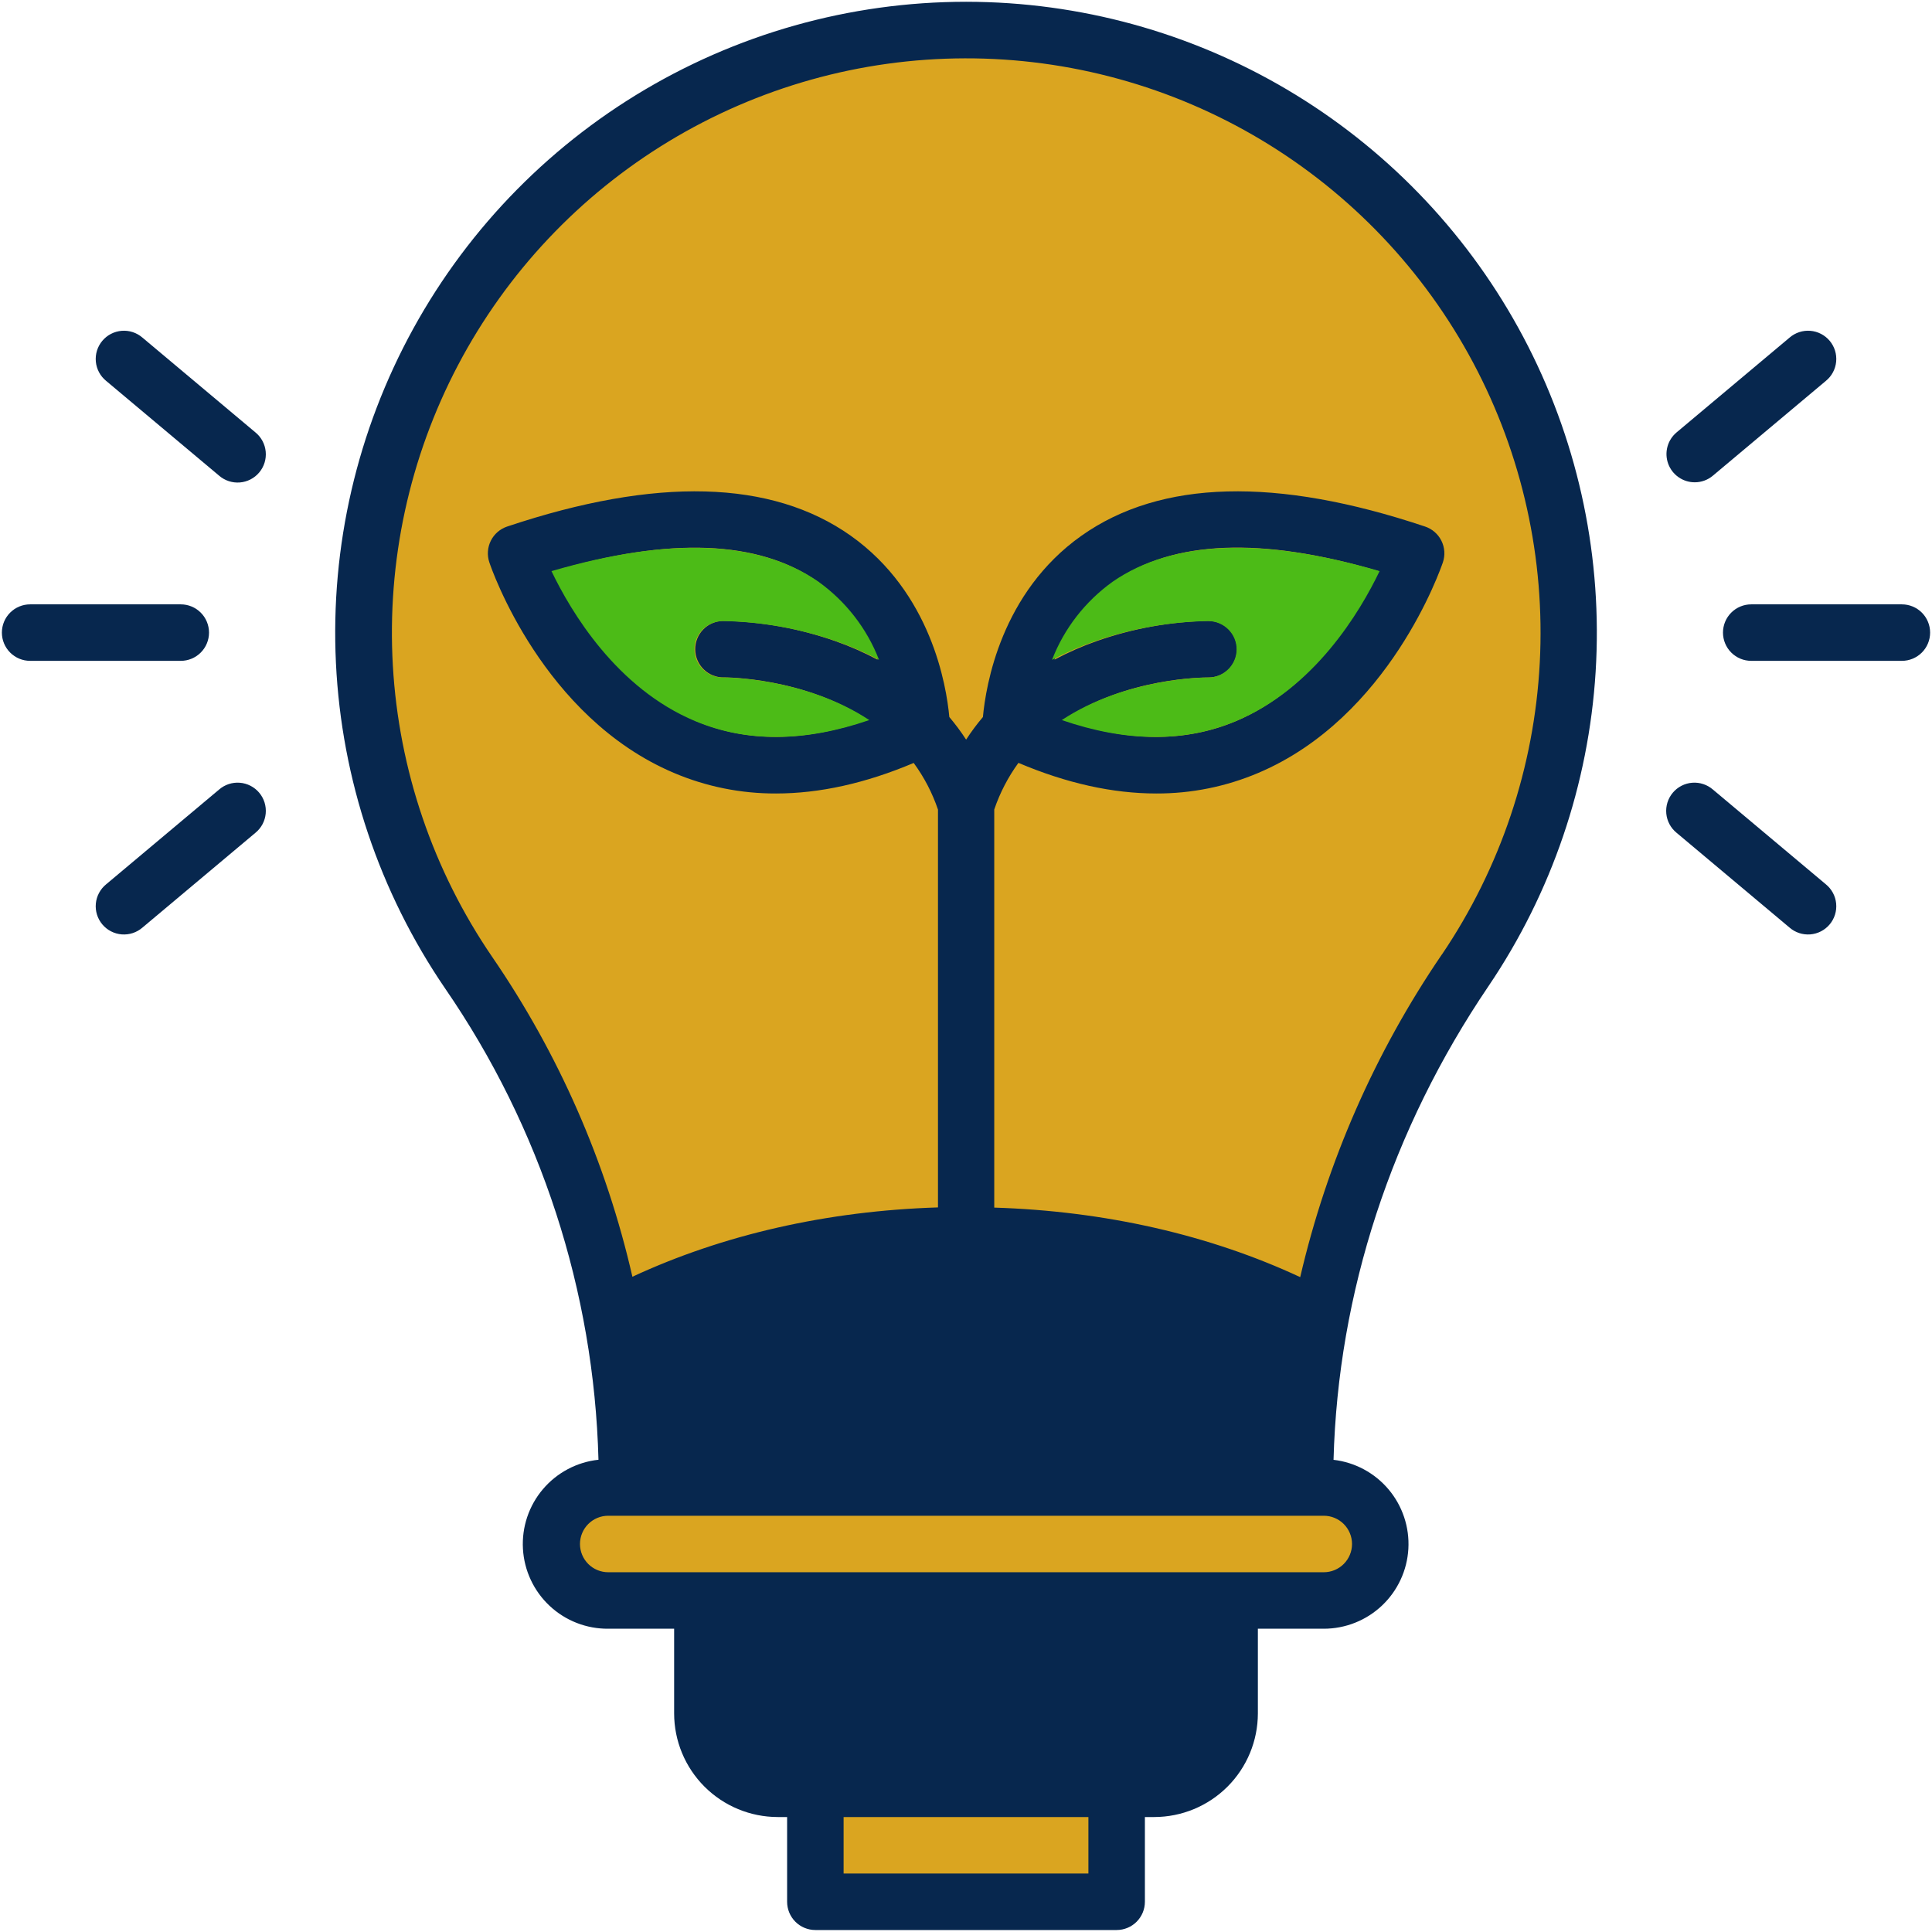<svg xmlns="http://www.w3.org/2000/svg" width="513" height="513" viewBox="0 0 513 513" fill="none"><g clip-path="url(#clip0_368_4675)"><path d="M416.5 167.973C416.497 142.919 410.611 118.217 399.315 95.855C388.02 73.492 371.631 54.095 351.468 39.225C331.305 24.354 307.932 14.427 283.231 10.241C258.53 6.055 233.191 7.729 209.255 15.127C185.319 22.524 163.455 35.44 145.423 52.832C127.391 70.225 113.695 91.609 105.438 115.263C97.182 138.917 94.595 164.179 97.887 189.015C101.179 213.851 110.257 237.567 124.39 258.253C151.77 298.143 166.449 345.38 166.5 393.763V394.973H346.5V393.763C346.5 345.113 361.74 297.903 389.04 257.633C406.982 231.178 416.55 199.937 416.5 167.973Z" fill="#DAA520"></path><path d="M296.5 474.973H216.5V504.973H296.5V474.973Z" fill="#DAA520"></path><path d="M186.5 424.973H326.5V454.973C326.5 460.277 324.393 465.364 320.642 469.115C316.891 472.866 311.804 474.973 306.5 474.973H206.5C201.196 474.973 196.109 472.866 192.358 469.115C188.607 465.364 186.5 460.277 186.5 454.973V424.973Z" fill="#07274E"></path><path d="M351.5 394.973H161.5C153.216 394.973 146.5 401.688 146.5 409.973C146.5 418.257 153.216 424.973 161.5 424.973H351.5C359.784 424.973 366.5 418.257 366.5 409.973C366.5 401.688 359.784 394.973 351.5 394.973Z" fill="#DAA520"></path><path d="M256.499 327.973C220.889 327.973 188.179 336.253 162.449 350.073C165.138 364.477 166.494 379.099 166.499 393.753V394.973H346.499V393.763C346.509 379.117 347.885 364.503 350.609 350.113C324.879 336.263 292.139 327.973 256.499 327.973Z" fill="#07274E"></path><path d="M244.71 193.382C244.71 193.382 243.34 111.322 137.01 146.932C137.01 146.932 165.25 231.282 244.71 193.382Z" fill="#4CBB17" fill-opacity="0.05"></path><path d="M268.289 193.382C268.289 193.382 269.659 111.322 375.989 146.932C375.989 146.932 347.749 231.282 268.289 193.382Z" fill="#4CBB17" fill-opacity="0.05"></path><path d="M262.321 0.573C231.366 -0.5 200.72 7.03 173.787 22.327C146.855 37.624 124.691 60.088 109.759 87.224C94.826 114.36 87.71 145.105 89.2 176.042C90.69 206.98 100.729 236.898 118.201 262.473C143.588 299.368 157.729 342.834 158.911 387.603C153.169 388.221 147.886 391.023 144.153 395.428C140.42 399.834 138.524 405.506 138.856 411.271C139.189 417.035 141.725 422.451 145.94 426.398C150.155 430.345 155.726 432.52 161.501 432.473H179.001V454.973C179.011 462.264 181.912 469.252 187.067 474.407C192.222 479.562 199.21 482.463 206.501 482.473H209.001V504.973C209.001 506.962 209.791 508.87 211.197 510.277C212.604 511.683 214.511 512.473 216.501 512.473H296.501C298.49 512.473 300.397 511.683 301.804 510.277C303.21 508.87 304.001 506.962 304.001 504.973V482.473H306.501C313.791 482.463 320.779 479.562 325.934 474.407C331.089 469.252 333.99 462.264 334.001 454.973V432.473H351.501C357.243 432.472 362.767 430.276 366.943 426.334C371.118 422.392 373.628 417.003 373.959 411.27C374.29 405.538 372.417 399.896 368.723 395.499C365.029 391.103 359.794 388.285 354.091 387.623C355.291 343.253 369.451 299.893 395.241 261.843C412.007 237.06 421.828 208.239 423.685 178.375C425.541 148.511 419.365 118.695 405.797 92.026C392.229 65.358 371.766 42.81 346.535 26.727C321.303 10.644 292.224 1.613 262.321 0.573ZM192.181 179.863C192.481 179.863 213.431 179.793 230.461 191.163C213.621 197.033 198.301 197.163 184.821 191.453C164.201 182.753 152.231 162.453 147.101 151.613C177.961 142.513 201.481 143.453 217.101 154.413C224.312 159.639 229.845 166.853 233.021 175.173C229.404 173.236 225.642 171.581 221.771 170.223C212.202 166.854 202.153 165.047 192.011 164.873C191.026 164.885 190.053 165.091 189.147 165.479C188.242 165.866 187.422 166.429 186.734 167.134C186.046 167.838 185.503 168.672 185.137 169.586C184.771 170.501 184.589 171.478 184.601 172.463C184.612 173.448 184.818 174.421 185.206 175.327C185.594 176.232 186.156 177.052 186.861 177.74C187.566 178.428 188.399 178.971 189.314 179.337C190.228 179.703 191.206 179.885 192.191 179.873L192.181 179.863ZM321.001 164.863C310.858 165.042 300.81 166.849 291.241 170.213C287.369 171.571 283.608 173.226 279.991 175.163C283.166 166.843 288.699 159.629 295.911 154.403C311.531 143.403 335.041 142.503 365.911 151.603C360.771 162.473 348.791 182.753 328.181 191.473C314.671 197.183 299.311 197.053 282.411 191.133C299.081 179.913 319.561 179.893 320.831 179.883H320.911C322.9 179.895 324.812 179.116 326.227 177.718C327.642 176.32 328.444 174.417 328.456 172.428C328.468 170.439 327.689 168.527 326.291 167.112C324.893 165.697 322.99 164.895 321.001 164.883V164.863ZM256.501 335.473C287.391 335.473 317.601 342.113 342.251 354.243C340.436 365.234 339.381 376.337 339.091 387.473H173.911C173.634 376.329 172.598 365.217 170.811 354.213C195.441 342.103 225.641 335.473 256.501 335.473ZM289.001 497.473H224.001V482.473H289.001V497.473ZM319.001 454.973C318.995 458.287 317.677 461.463 315.334 463.806C312.991 466.149 309.814 467.468 306.501 467.473H206.501C203.187 467.468 200.011 466.149 197.668 463.806C195.325 461.463 194.006 458.287 194.001 454.973V432.473H319.001V454.973ZM359.001 409.973C359.001 411.962 358.21 413.87 356.804 415.277C355.397 416.683 353.49 417.473 351.501 417.473H161.501C159.511 417.473 157.604 416.683 156.197 415.277C154.791 413.87 154.001 411.962 154.001 409.973C154.001 407.984 154.791 406.077 156.197 404.67C157.604 403.263 159.511 402.473 161.501 402.473H351.501C353.49 402.473 355.397 403.263 356.804 404.67C358.21 406.077 359.001 407.984 359.001 409.973ZM382.831 253.473C365.114 279.45 352.368 308.488 345.241 339.113C321.141 327.883 293.381 321.563 264.001 320.653V214.943C265.506 210.517 267.671 206.344 270.421 202.563C283.191 207.973 295.421 210.693 307.001 210.693C316.321 210.731 325.552 208.87 334.131 205.223C368.991 190.433 382.541 150.983 383.131 149.313C383.444 148.379 383.571 147.392 383.503 146.409C383.435 145.425 383.174 144.465 382.735 143.583C382.295 142.701 381.686 141.914 380.943 141.267C380.199 140.62 379.335 140.126 378.401 139.813C338.871 126.573 308.171 127.393 287.171 142.243C265.801 157.353 261.761 182.003 260.991 190.393C259.377 192.296 257.887 194.3 256.531 196.393C255.174 194.3 253.684 192.296 252.071 190.393C251.301 182.003 247.261 157.393 225.891 142.243C204.891 127.393 174.191 126.573 134.661 139.813C133.726 140.126 132.862 140.62 132.118 141.267C131.375 141.914 130.766 142.701 130.327 143.583C129.887 144.465 129.626 145.425 129.558 146.409C129.49 147.392 129.617 148.379 129.931 149.313C130.491 150.983 144.041 190.433 178.931 205.223C187.509 208.87 196.74 210.731 206.061 210.693C217.631 210.693 229.851 207.983 242.611 202.583C245.38 206.36 247.555 210.538 249.061 214.973V320.603C219.721 321.513 191.991 327.823 167.921 339.013C160.962 308.584 148.313 279.744 130.641 254.013C115.005 231.126 105.903 204.41 104.313 176.737C102.723 149.065 108.705 121.482 121.616 96.954C134.528 72.427 153.88 51.882 177.592 37.528C201.305 23.175 228.481 15.556 256.199 15.49C283.917 15.424 311.129 22.914 334.91 37.154C358.69 51.395 378.14 71.847 391.168 96.313C404.195 120.779 410.309 148.333 408.85 176.013C407.392 203.693 398.417 230.452 382.891 253.413L382.831 253.473Z" fill="#07274E"></path><path d="M505 160.473H465C463.011 160.473 461.103 161.263 459.697 162.669C458.29 164.076 457.5 165.984 457.5 167.973C457.5 169.962 458.29 171.869 459.697 173.276C461.103 174.682 463.011 175.473 465 175.473H505C506.989 175.473 508.897 174.682 510.303 173.276C511.71 171.869 512.5 169.962 512.5 167.973C512.5 165.984 511.71 164.076 510.303 162.669C508.897 161.263 506.989 160.473 505 160.473Z" fill="#07274E"></path><path d="M450.001 128.063C451.765 128.066 453.473 127.442 454.821 126.303L484.821 101.133C485.592 100.506 486.231 99.731 486.7 98.854C487.169 97.978 487.459 97.016 487.553 96.026C487.647 95.037 487.543 94.038 487.248 93.088C486.953 92.139 486.471 91.258 485.832 90.496C485.193 89.734 484.409 89.107 483.525 88.651C482.642 88.195 481.676 87.92 480.685 87.84C479.694 87.761 478.697 87.88 477.752 88.189C476.807 88.499 475.933 88.993 475.181 89.644L445.181 114.813C444 115.802 443.152 117.131 442.753 118.618C442.353 120.106 442.421 121.68 442.948 123.127C443.474 124.575 444.434 125.825 445.696 126.708C446.957 127.591 448.461 128.064 450.001 128.063Z" fill="#07274E"></path><path d="M484.82 234.813L454.82 209.643C454.068 208.993 453.194 208.499 452.249 208.189C451.304 207.88 450.307 207.761 449.316 207.84C448.325 207.92 447.359 208.195 446.475 208.651C445.592 209.107 444.808 209.734 444.168 210.496C443.529 211.258 443.048 212.139 442.753 213.088C442.457 214.038 442.354 215.037 442.448 216.026C442.542 217.016 442.832 217.978 443.301 218.854C443.77 219.731 444.409 220.506 445.18 221.133L475.18 246.303C475.932 246.954 476.806 247.448 477.751 247.758C478.696 248.067 479.693 248.186 480.684 248.107C481.675 248.027 482.641 247.752 483.525 247.296C484.408 246.84 485.192 246.213 485.832 245.451C486.471 244.689 486.952 243.808 487.247 242.859C487.543 241.909 487.646 240.91 487.552 239.921C487.458 238.931 487.168 237.969 486.699 237.093C486.23 236.216 485.591 235.441 484.82 234.813Z" fill="#07274E"></path><path d="M55.5 167.973C55.5 165.984 54.71 164.076 53.303 162.669C51.897 161.263 49.989 160.473 48 160.473H8C6.011 160.473 4.103 161.263 2.697 162.669C1.29 164.076 0.5 165.984 0.5 167.973C0.5 169.962 1.29 171.869 2.697 173.276C4.103 174.682 6.011 175.473 8 175.473H48C49.989 175.473 51.897 174.682 53.303 173.276C54.71 171.869 55.5 169.962 55.5 167.973Z" fill="#07274E"></path><path d="M67.82 114.813L37.82 89.644C37.068 88.993 36.194 88.499 35.249 88.189C34.304 87.88 33.307 87.761 32.316 87.84C31.325 87.92 30.359 88.195 29.475 88.651C28.592 89.107 27.808 89.734 27.168 90.496C26.529 91.258 26.048 92.139 25.753 93.088C25.457 94.038 25.354 95.037 25.448 96.026C25.542 97.016 25.832 97.978 26.301 98.854C26.77 99.731 27.409 100.506 28.18 101.133L58.18 126.303C58.932 126.954 59.806 127.448 60.751 127.758C61.696 128.067 62.693 128.186 63.684 128.107C64.675 128.027 65.641 127.752 66.525 127.296C67.408 126.84 68.192 126.213 68.832 125.451C69.471 124.689 69.952 123.808 70.247 122.859C70.543 121.909 70.646 120.91 70.552 119.921C70.458 118.931 70.168 117.969 69.699 117.093C69.23 116.216 68.591 115.441 67.82 114.813Z" fill="#07274E"></path><path d="M58.18 209.643L28.18 234.813C27.409 235.441 26.77 236.216 26.301 237.093C25.832 237.969 25.542 238.931 25.448 239.921C25.354 240.91 25.457 241.909 25.753 242.859C26.048 243.808 26.529 244.689 27.168 245.451C27.808 246.213 28.592 246.84 29.475 247.296C30.359 247.752 31.325 248.027 32.316 248.107C33.307 248.186 34.304 248.067 35.249 247.758C36.194 247.448 37.068 246.954 37.82 246.303L67.82 221.133C68.591 220.506 69.23 219.731 69.699 218.854C70.168 217.978 70.458 217.016 70.552 216.026C70.646 215.037 70.543 214.038 70.247 213.088C69.952 212.139 69.471 211.258 68.832 210.496C68.192 209.734 67.408 209.107 66.525 208.651C65.641 208.195 64.675 207.92 63.684 207.84C62.693 207.761 61.696 207.88 60.751 208.189C59.806 208.499 58.932 208.993 58.18 209.643Z" fill="#07274E"></path><path d="M192.068 179.899H192.074C192.568 179.898 213.659 179.881 230.819 191.199C213.772 197.069 198.263 197.199 184.617 191.489C163.744 182.789 151.627 162.489 146.434 151.649C177.673 142.549 201.482 143.489 217.294 154.449C224.595 159.674 230.195 166.888 233.41 175.209C229.749 173.272 225.941 171.617 222.022 170.259C212.336 166.889 202.164 165.083 191.896 164.909C190.899 164.921 189.914 165.126 188.997 165.514C188.081 165.902 187.251 166.464 186.554 167.169C185.858 167.874 185.308 168.707 184.938 169.622C184.567 170.536 184.383 171.514 184.395 172.499C184.407 173.484 184.615 174.457 185.008 175.362C185.4 176.267 185.969 177.088 186.683 177.776C187.396 178.464 188.24 179.006 189.166 179.372C190.091 179.738 191.081 179.921 192.078 179.909L192.068 179.899Z" fill="#4CBB17"></path><path d="M320.684 179.899H320.678C320.184 179.898 299.093 179.881 281.933 191.199C298.98 197.069 314.489 197.199 328.134 191.489C349.008 182.789 361.125 162.489 366.318 151.649C335.079 142.549 311.27 143.489 295.458 154.449C288.157 159.674 282.557 166.888 279.342 175.209C283.003 173.272 286.811 171.617 290.73 170.259C300.416 166.889 310.588 165.083 320.856 164.909C321.853 164.921 322.838 165.126 323.755 165.514C324.671 165.902 325.501 166.464 326.198 167.169C326.894 167.874 327.444 168.707 327.814 169.622C328.185 170.536 328.369 171.514 328.357 172.499C328.345 173.484 328.137 174.457 327.744 175.362C327.352 176.267 326.783 177.088 326.069 177.776C325.356 178.464 324.512 179.006 323.586 179.372C322.661 179.738 321.671 179.921 320.674 179.909L320.684 179.899Z" fill="#4CBB17"></path></g><defs><clipPath id="clip0_368_4675"><rect width="512" height="512" fill="white" transform="translate(0.5 0.473)"></rect></clipPath></defs></svg>